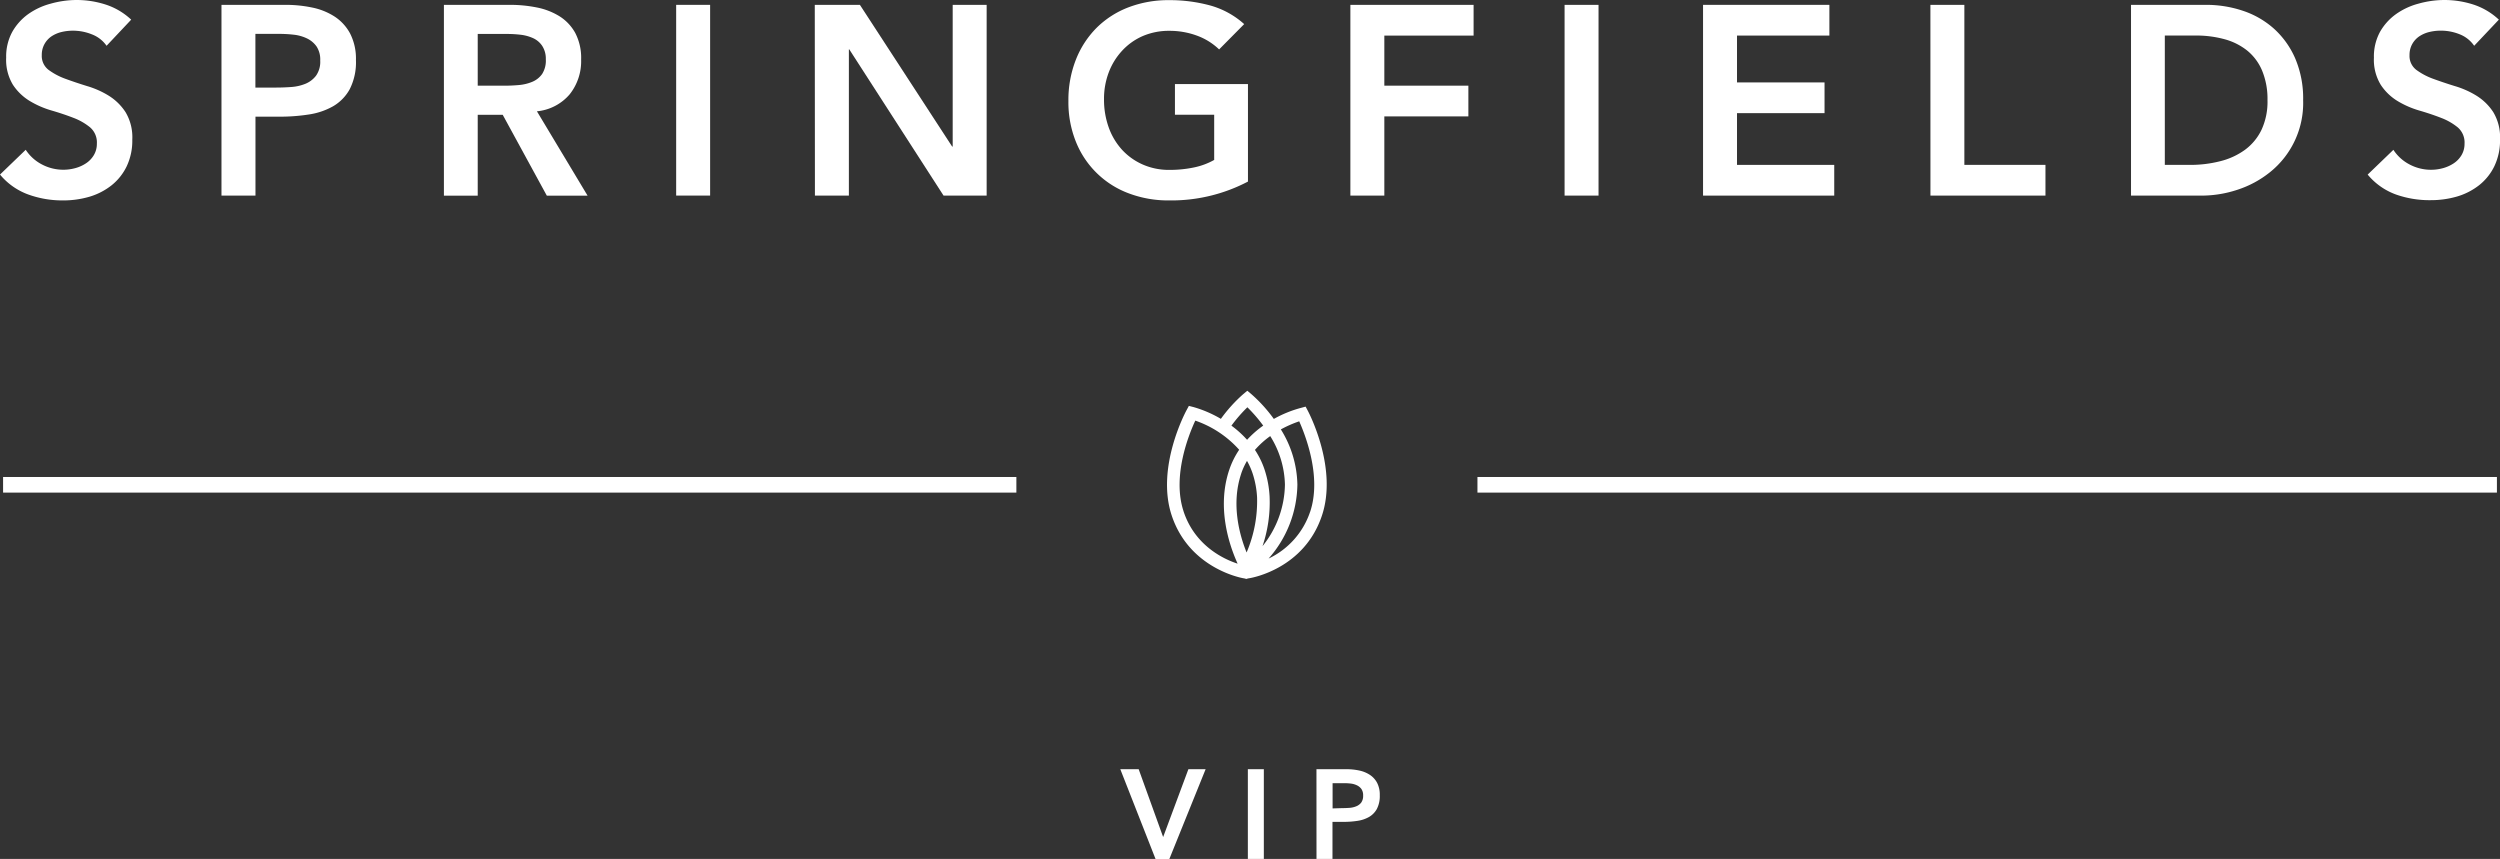 <svg id="Layer_1" data-name="Layer 1" xmlns="http://www.w3.org/2000/svg" viewBox="0 0 680.31 233.74"><rect x="0" y="0" width="680.31" height="233.74" fill="#333333" stroke="none"/><defs><style>.cls-1{fill:#fff;}</style></defs><title>OutletShopping</title><path class="cls-1" d="M29,12.46A8.53,8.53,0,0,0,25,9.35a13.7,13.7,0,0,0-5.17-1,13.11,13.11,0,0,0-3.12.37A8.48,8.48,0,0,0,14,9.9,6.13,6.13,0,0,0,12.1,12a6,6,0,0,0-.73,3,4.75,4.75,0,0,0,1.83,4,18,18,0,0,0,4.54,2.42q2.71,1,5.94,2a24.18,24.18,0,0,1,5.94,2.64,14.72,14.72,0,0,1,4.55,4.47A13.3,13.3,0,0,1,36,38a16.28,16.28,0,0,1-1.54,7.29,14.84,14.84,0,0,1-4.14,5.17,17.91,17.91,0,0,1-6,3.08,25.32,25.32,0,0,1-7.26,1A27.24,27.24,0,0,1,7.7,52.93,17.93,17.93,0,0,1,0,47.5l7-6.74a11.64,11.64,0,0,0,4.43,4,12.46,12.46,0,0,0,5.83,1.43,12.21,12.21,0,0,0,3.23-.44,10,10,0,0,0,2.93-1.32,6.88,6.88,0,0,0,2.13-2.24,6,6,0,0,0,.81-3.12,5.42,5.42,0,0,0-1.83-4.4,16.2,16.2,0,0,0-4.54-2.6Q17.23,31,14,30.06a25,25,0,0,1-5.94-2.6,14.43,14.43,0,0,1-4.55-4.4,13.1,13.1,0,0,1-1.83-7.37,14,14,0,0,1,1.65-7A15.09,15.09,0,0,1,7.66,3.85,18.91,18.91,0,0,1,13.78,1a26.32,26.32,0,0,1,7-1,25.68,25.68,0,0,1,8,1.25A18.45,18.45,0,0,1,35.7,5.35Z"/><path class="cls-1" d="M60.27,1.32H77.72a35,35,0,0,1,7.22.73,17.81,17.81,0,0,1,6.12,2.46,12.61,12.61,0,0,1,4.22,4.62,15,15,0,0,1,1.58,7.22,16.14,16.14,0,0,1-1.69,7.92,12.07,12.07,0,0,1-4.55,4.66A19,19,0,0,1,84,31.16a51.23,51.23,0,0,1-7.88.59h-6.6V53.22H60.27ZM75.08,23.83q2,0,4.11-.15a12.59,12.59,0,0,0,3.92-.88A7,7,0,0,0,86,20.6a6.56,6.56,0,0,0,1.14-4.11,6.47,6.47,0,0,0-1-3.85,6.81,6.81,0,0,0-2.64-2.2,11.14,11.14,0,0,0-3.59-1,34.55,34.55,0,0,0-3.81-.22h-6.6V23.83Z"/><path class="cls-1" d="M120.8,1.32h18a36.76,36.76,0,0,1,7.22.7,18.53,18.53,0,0,1,6.19,2.38,12.47,12.47,0,0,1,4.32,4.55,14.64,14.64,0,0,1,1.61,7.26,14.46,14.46,0,0,1-3.12,9.46,13.37,13.37,0,0,1-8.91,4.62l13.78,22.95H148.8l-12-22H130v22H120.8Zm16.42,22q2,0,4-.18a12.11,12.11,0,0,0,3.63-.88,6.19,6.19,0,0,0,2.68-2.13,6.76,6.76,0,0,0,1-4,6.38,6.38,0,0,0-1-3.67,5.94,5.94,0,0,0-2.49-2.09,11.49,11.49,0,0,0-3.41-.92A31.07,31.07,0,0,0,138,9.24h-8V23.31Z"/><path class="cls-1" d="M184,1.32h9.24v51.9H184Z"/><path class="cls-1" d="M221.72,1.32H234L259.1,39.88h.15V1.32h9.24v51.9H256.76L231.1,13.42H231V53.22h-9.24Z"/><path class="cls-1" d="M339.6,49.41a44.84,44.84,0,0,1-21.48,5.13,30.34,30.34,0,0,1-11-1.94,24.73,24.73,0,0,1-14.33-14,28.8,28.8,0,0,1-2.05-11.07,30,30,0,0,1,2.05-11.33,25.41,25.41,0,0,1,5.68-8.69,24.92,24.92,0,0,1,8.65-5.53,30.34,30.34,0,0,1,11-1.94,41.92,41.92,0,0,1,11.14,1.43,23,23,0,0,1,9.31,5.09l-6.82,6.89a17.11,17.11,0,0,0-6-3.74,21.42,21.42,0,0,0-7.51-1.32,18,18,0,0,0-7.29,1.43,16.68,16.68,0,0,0-5.61,4,18,18,0,0,0-3.63,5.9,20.22,20.22,0,0,0-1.28,7.26,22.29,22.29,0,0,0,1.28,7.7,18,18,0,0,0,3.63,6.08,16.86,16.86,0,0,0,5.61,4,17.59,17.59,0,0,0,7.29,1.47,32,32,0,0,0,6.64-.66,18.84,18.84,0,0,0,5.53-2.05V31.23H319.73V22.87H339.6Z"/><path class="cls-1" d="M367.47,1.32H401V9.68H376.71V23.31h22.87v8.36H376.71V53.22h-9.24Z"/><path class="cls-1" d="M425.76,1.32H435v51.9h-9.24Z"/><path class="cls-1" d="M463.44,1.32h34.38V9.68H472.68V22.43H496.5v8.36H472.68V44.87h26.46v8.36h-35.7Z"/><path class="cls-1" d="M525.31,1.32h9.24V44.87h22.07v8.36h-31.3Z"/><path class="cls-1" d="M579.9,1.32h20.45a31.33,31.33,0,0,1,9.9,1.58,24.08,24.08,0,0,1,8.43,4.8,23.48,23.48,0,0,1,5.86,8.1,27.71,27.71,0,0,1,2.2,11.47,24.11,24.11,0,0,1-9.05,19.61,27.82,27.82,0,0,1-8.87,4.77,31,31,0,0,1-9.57,1.58H579.9ZM596,44.87a32.71,32.71,0,0,0,8.17-1,19.44,19.44,0,0,0,6.71-3.08,14.61,14.61,0,0,0,4.51-5.42,18.12,18.12,0,0,0,1.65-8.1,20.16,20.16,0,0,0-1.47-8.06,14,14,0,0,0-4.07-5.46,17,17,0,0,0-6.16-3.08,29.06,29.06,0,0,0-7.81-1h-8.43V44.87Z"/><path class="cls-1" d="M673.28,12.46a8.53,8.53,0,0,0-3.92-3.12,13.7,13.7,0,0,0-5.17-1,13.11,13.11,0,0,0-3.12.37,8.48,8.48,0,0,0-2.71,1.17A6.13,6.13,0,0,0,656.42,12a6,6,0,0,0-.73,3,4.75,4.75,0,0,0,1.83,4,18,18,0,0,0,4.54,2.42q2.71,1,5.94,2a24.18,24.18,0,0,1,5.94,2.64,14.72,14.72,0,0,1,4.55,4.47,13.3,13.3,0,0,1,1.83,7.4,16.28,16.28,0,0,1-1.54,7.29,14.84,14.84,0,0,1-4.14,5.17,17.91,17.91,0,0,1-6,3.08,25.32,25.32,0,0,1-7.26,1A27.24,27.24,0,0,1,652,52.93a17.93,17.93,0,0,1-7.7-5.42l7-6.74a11.64,11.64,0,0,0,4.43,4,12.46,12.46,0,0,0,5.83,1.43,12.21,12.21,0,0,0,3.23-.44,10,10,0,0,0,2.93-1.32,6.88,6.88,0,0,0,2.13-2.24,6,6,0,0,0,.81-3.12,5.42,5.42,0,0,0-1.83-4.4,16.2,16.2,0,0,0-4.54-2.6q-2.71-1.06-5.94-2a25,25,0,0,1-5.94-2.6,14.43,14.43,0,0,1-4.55-4.4A13.1,13.1,0,0,1,646,15.69a14,14,0,0,1,1.65-7A15.09,15.09,0,0,1,652,3.85,18.91,18.91,0,0,1,658.1,1a26.32,26.32,0,0,1,7-1,25.68,25.68,0,0,1,8,1.25A18.45,18.45,0,0,1,680,5.35Z"/><path class="cls-1" d="M355.91,111.82l-.62-1.17L354,111a31.8,31.8,0,0,0-7.36,3,40.15,40.15,0,0,0-6.13-6.76l-1.09-.91-1.09.91a40.27,40.27,0,0,0-6.1,6.74,32,32,0,0,0-7.42-3.2l-1.29-.33-.63,1.17c-.34.63-8.32,15.59-4.07,28.56,4.72,14.4,18.85,17.05,19.45,17.16l.67.12,0,.07.19,0,.24,0,.06-.09.65-.11c.6-.1,14.76-2.56,19.61-16.91C364.1,127.52,356.24,112.45,355.91,111.82Zm-16.48-1a40.35,40.35,0,0,1,4.32,5,27.34,27.34,0,0,0-4.39,3.86,27.76,27.76,0,0,0-4.26-3.85A40.25,40.25,0,0,1,339.42,110.85Zm-1.68,18.08a18.77,18.77,0,0,1,1.59-3.48,19.13,19.13,0,0,1,1.56,3.52h0a24.84,24.84,0,0,1,1.18,6.4,35.53,35.53,0,0,1-2.85,15C337.26,145.51,335,137.13,337.75,128.93Zm7.74,6.26a28.23,28.23,0,0,0-1.34-7.28h0a22.65,22.65,0,0,0-2.65-5.45,24,24,0,0,1,4.16-3.76,25.89,25.89,0,0,1,4,13.19,27.29,27.29,0,0,1-6.1,16.76A37.1,37.1,0,0,0,345.49,135.19Zm-23.43,3.92c-3.13-9.55,1.48-20.9,3.21-24.62a28.48,28.48,0,0,1,11.94,7.93,22.62,22.62,0,0,0-2.69,5.43c-3.49,10.33,0,20.57,2.27,25.57C333,152.16,325.14,148.5,322.06,139.11Zm34.44.23A21.69,21.69,0,0,1,345.21,152a30.93,30.93,0,0,0,7.84-20.15,29.3,29.3,0,0,0-4.5-15,31.37,31.37,0,0,1,5-2.2C355.21,118.41,359.73,129.8,356.5,139.34Z"/><rect class="cls-1" x="0.84" y="129.8" width="275.74" height="4.25"/><rect class="cls-1" x="402.05" y="129.8" width="277.42" height="4.25"/><path class="cls-1" d="M304.86,209.32h5l6.66,18.46,6.87-18.46h4.69l-9.87,24.43h-3.76Z"/><path class="cls-1" d="M339.57,209.32h4.35v24.43h-4.35Z"/><path class="cls-1" d="M358.24,209.32h8.21a16.48,16.48,0,0,1,3.4.35,8.39,8.39,0,0,1,2.88,1.16,5.94,5.94,0,0,1,2,2.17,7,7,0,0,1,.74,3.4,7.6,7.6,0,0,1-.79,3.73,5.68,5.68,0,0,1-2.14,2.19,8.93,8.93,0,0,1-3.12,1.05,24.12,24.12,0,0,1-3.71.28h-3.11v10.11h-4.35Zm7,10.59q.93,0,1.93-.07a5.93,5.93,0,0,0,1.85-.41,3.27,3.27,0,0,0,1.38-1,3.09,3.09,0,0,0,.54-1.93,3,3,0,0,0-.48-1.81,3.2,3.2,0,0,0-1.24-1,5.24,5.24,0,0,0-1.69-.47,16.26,16.26,0,0,0-1.79-.1h-3.11v6.87Z"/></svg>